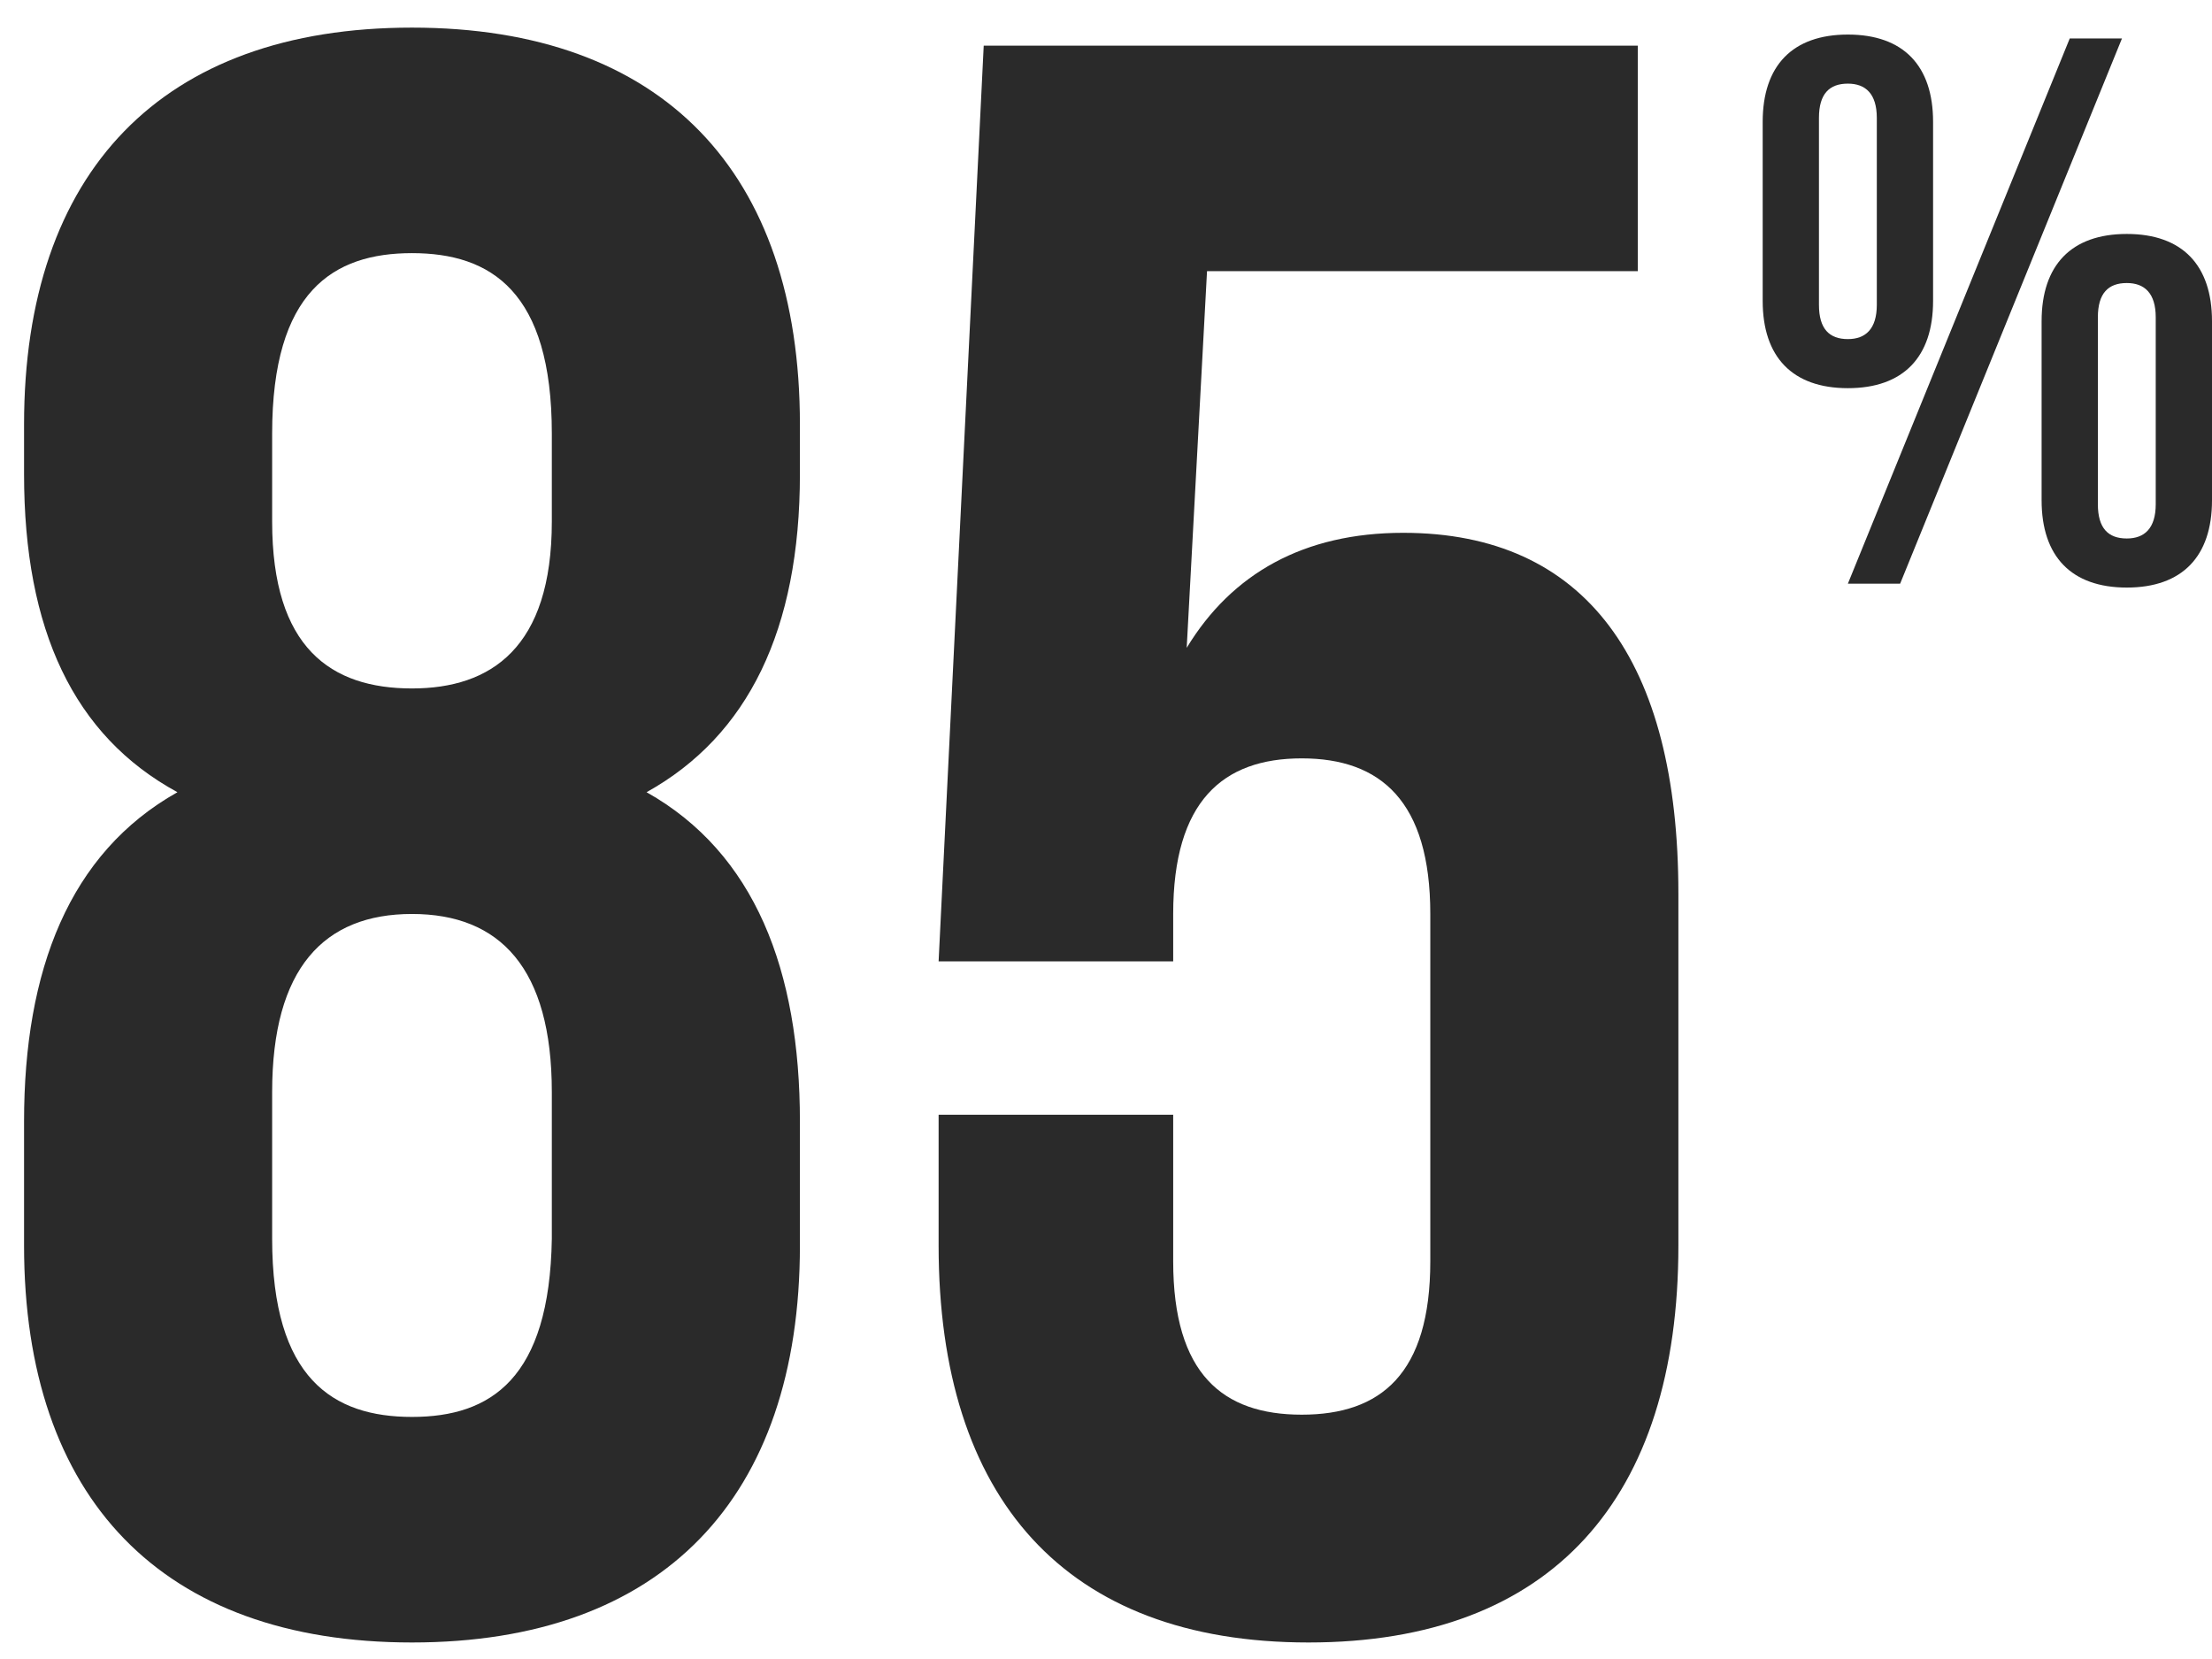 <?xml version="1.0" encoding="UTF-8"?> <svg xmlns="http://www.w3.org/2000/svg" width="64" height="48" viewBox="0 0 64 48" fill="none"><path d="M27.157 32.252H33.944V36.494C33.944 39.757 35.38 40.931 37.663 40.931C39.947 40.931 41.383 39.757 41.383 36.494V26.444C41.383 23.181 39.947 21.942 37.663 21.942C35.38 21.942 33.944 23.181 33.944 26.444V27.815H27.157L28.462 1.321H47.387V7.846H34.923L34.335 18.744C35.641 16.59 37.729 15.416 40.6 15.416C45.886 15.416 48.561 19.136 48.561 25.857V36.037C48.561 43.346 44.907 47.522 37.859 47.522C30.812 47.522 27.157 43.346 27.157 36.037V32.252Z" fill="#2A2A2A"></path><path d="M23.144 36.037C23.144 43.346 19.164 47.522 11.92 47.522C4.677 47.522 0.696 43.346 0.696 36.037V32.448C0.696 28.076 2.001 24.682 5.134 22.921C2.132 21.289 0.696 18.222 0.696 13.719V12.284C0.696 4.975 4.677 0.799 11.92 0.799C19.164 0.799 23.144 4.975 23.144 12.284V13.719C23.144 18.222 21.643 21.289 18.707 22.921C21.839 24.682 23.144 28.076 23.144 32.448V36.037ZM7.874 35.841C7.874 39.887 9.636 40.996 11.92 40.996C14.204 40.996 15.901 39.887 15.966 35.841V31.599C15.966 28.01 14.465 26.444 11.92 26.444C9.375 26.444 7.874 28.01 7.874 31.599V35.841ZM7.874 12.545V15.09C7.874 18.744 9.571 19.919 11.92 19.919C14.204 19.919 15.966 18.744 15.966 15.09V12.545C15.966 8.434 14.204 7.324 11.92 7.324C9.636 7.324 7.874 8.434 7.874 12.545Z" fill="#2A2A2A"></path><path d="M52.628 3.411V8.82C52.628 9.518 52.93 9.811 53.465 9.811C53.977 9.811 54.302 9.518 54.302 8.82V3.411C54.302 2.713 53.977 2.42 53.465 2.42C52.93 2.42 52.628 2.713 52.628 3.411ZM51 8.707V3.524C51 1.901 51.861 1 53.465 1C55.07 1 55.93 1.901 55.93 3.524V8.707C55.93 10.33 55.07 11.231 53.465 11.231C51.861 11.231 51 10.33 51 8.707ZM53.465 16.887L59.884 1.113H61.395L54.977 16.887H53.465ZM60.698 9.18V14.589C60.698 15.287 61 15.58 61.535 15.58C62.047 15.58 62.372 15.287 62.372 14.589V9.18C62.372 8.482 62.047 8.189 61.535 8.189C61 8.189 60.698 8.482 60.698 9.18ZM59.07 14.476V9.293C59.07 7.67 59.93 6.769 61.535 6.769C63.139 6.769 64 7.67 64 9.293V14.476C64 16.099 63.139 17 61.535 17C59.93 17 59.07 16.099 59.07 14.476Z" fill="#2A2A2A"></path></svg> 